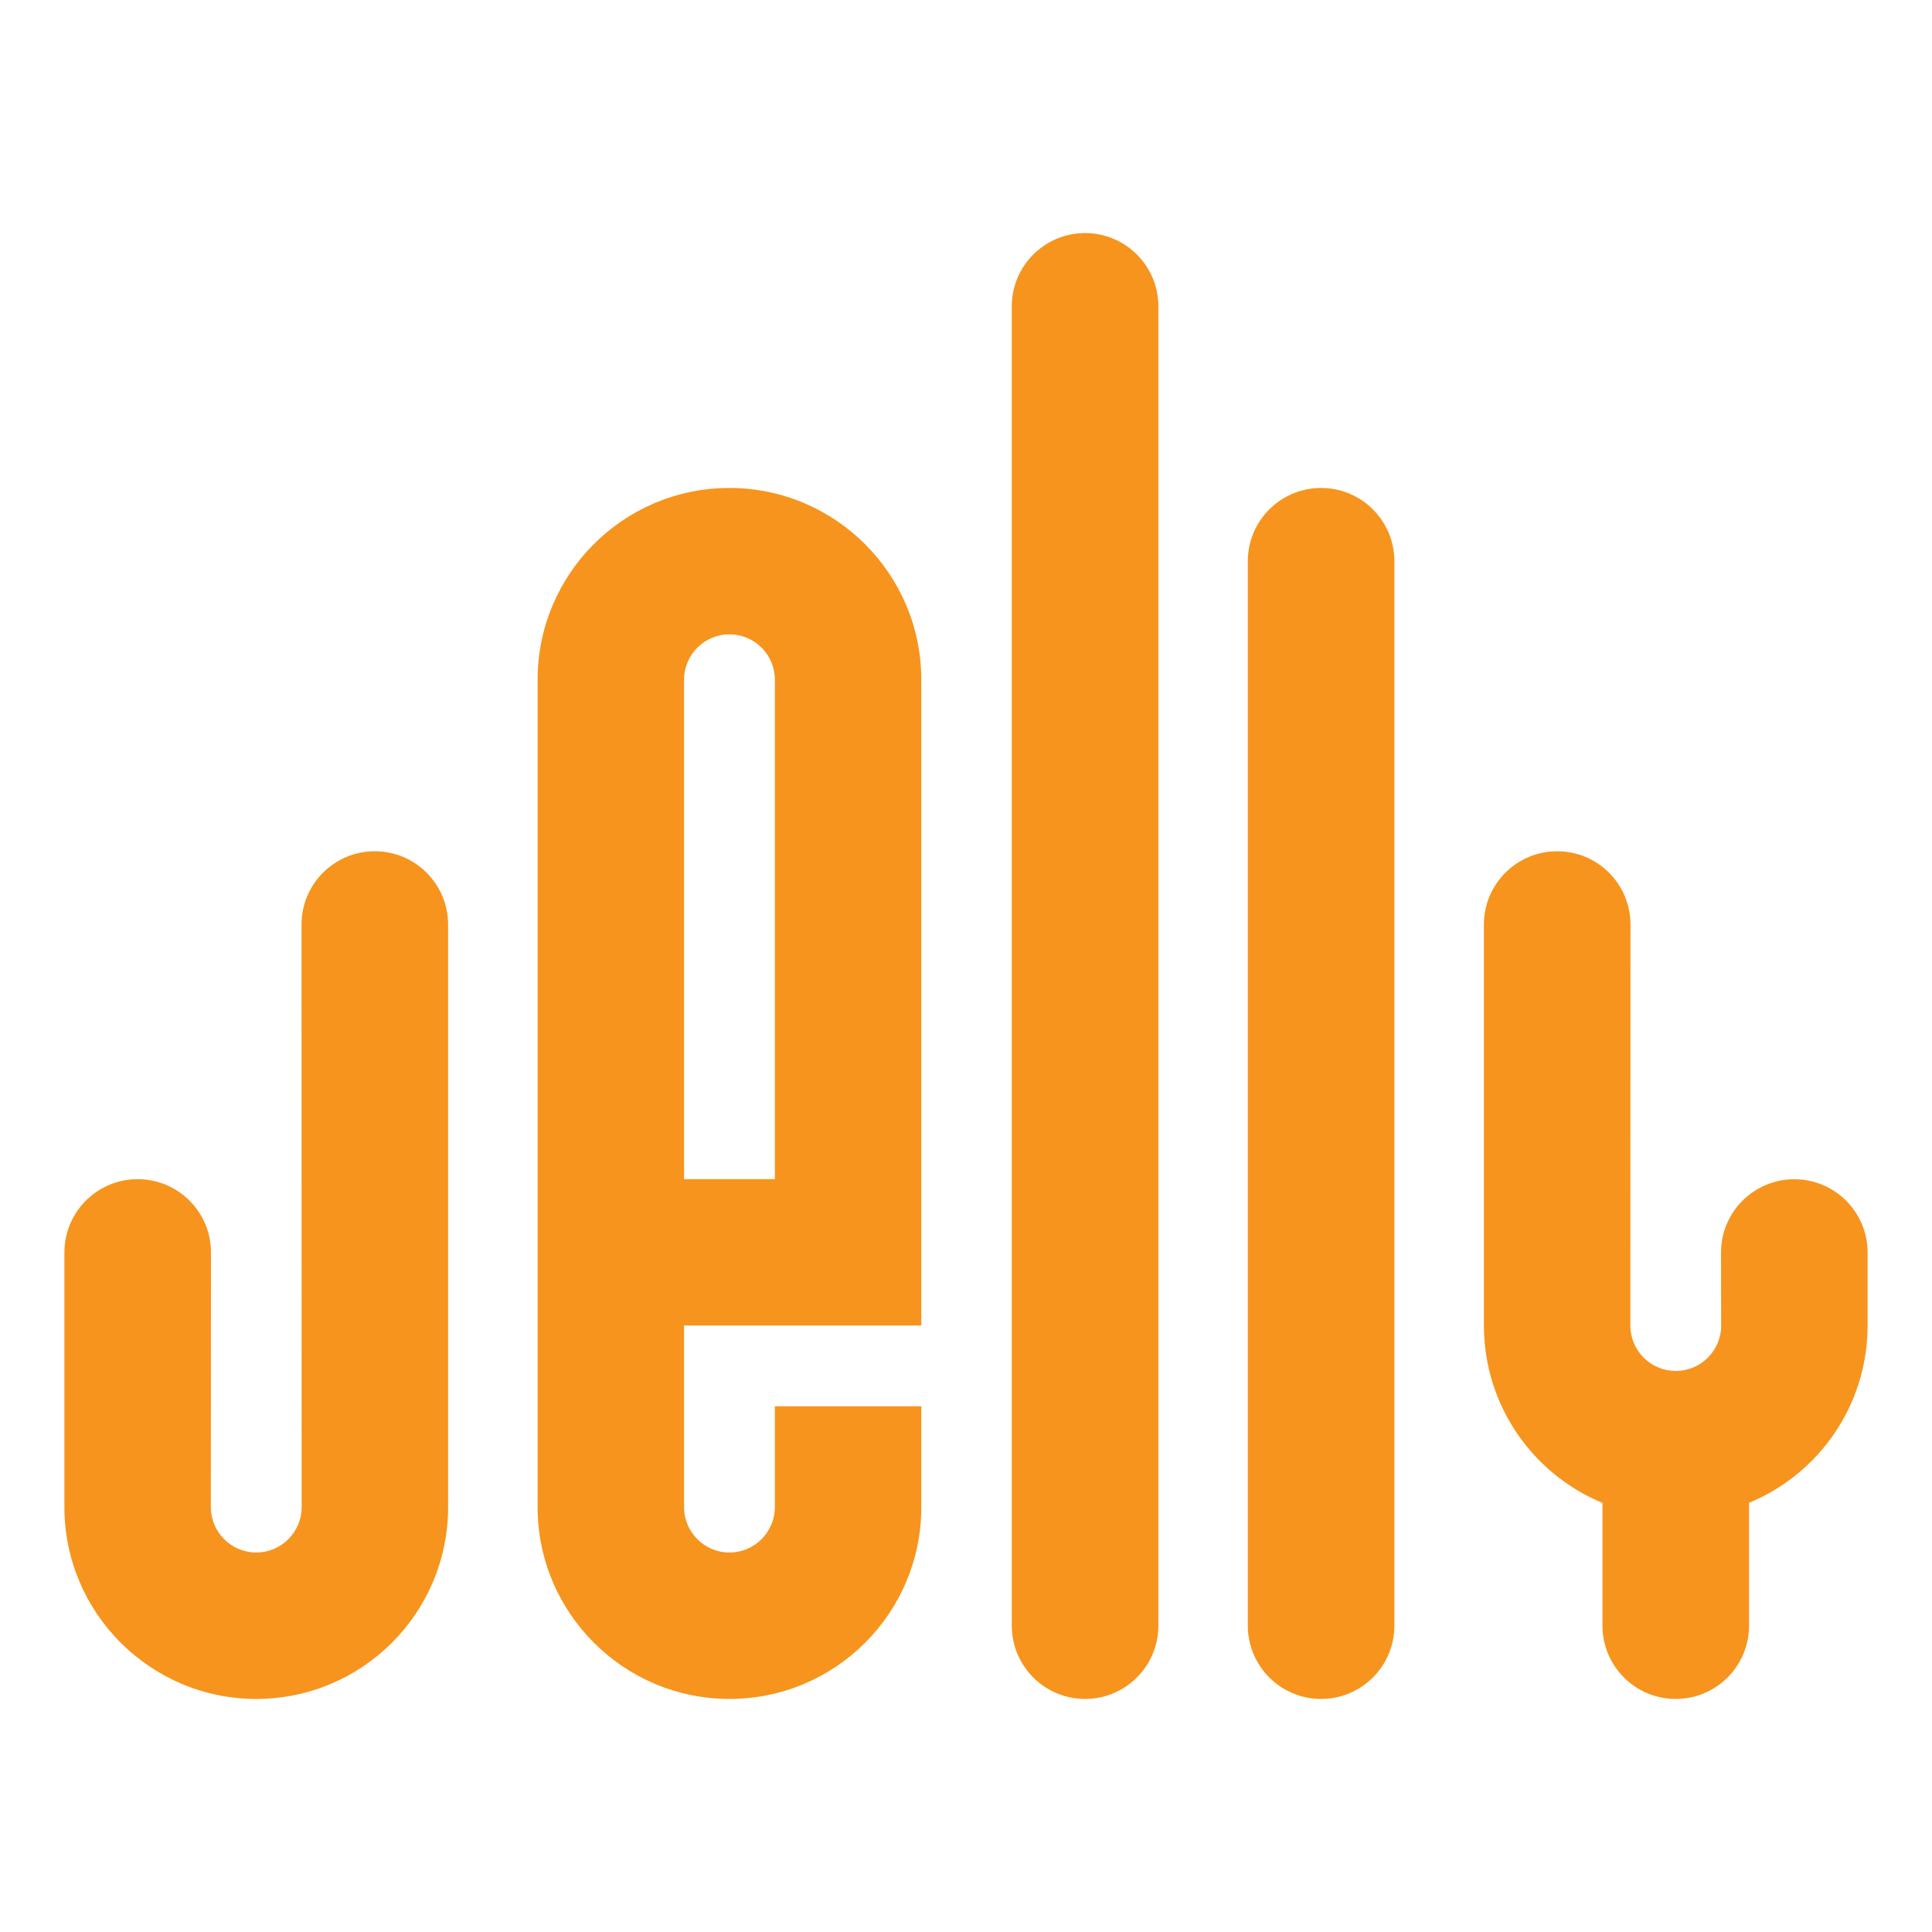 <?xml version="1.0" encoding="UTF-8"?><svg id="Ebene_1" xmlns="http://www.w3.org/2000/svg" width="300" height="300" xmlns:xlink="http://www.w3.org/1999/xlink" viewBox="0 0 300 300"><defs><style>.cls-1{fill:none;}.cls-1,.cls-2{stroke-width:0px;}.cls-2{fill:#f7941d;}.cls-3{clip-path:url(#clippath);}</style><clipPath id="clippath"><rect class="cls-1" width="300" height="300"/></clipPath></defs><g id="jelly-entertainment"><g class="cls-3"><path class="cls-2" d="M290,194.48v11.34c0,12.42-7.6,23.07-18.41,27.54,0,8.38,0,19.07,0,19.07,0,6.28-5.09,11.38-11.38,11.38h0c-6.28,0-11.38-5.09-11.38-11.38v-19.06c-10.77-4.45-18.36-15.05-18.41-27.43,0-.04,0-62.38,0-62.38,0-6.28,5.09-11.38,11.38-11.38h0c6.28,0,11.38,5.09,11.38,11.38l-.02,62.27c0,3.89,3.16,7.05,7.05,7.05s7.05-3.16,7.05-7.05l-.02-11.34c0-6.28,5.09-11.38,11.38-11.38h0c6.28,0,11.38,5.09,11.38,11.38ZM216.52,87.15c0-6.28-5.09-11.38-11.38-11.38h0c-6.28,0-11.38,5.09-11.38,11.38v165.28c0,6.28,5.09,11.38,11.38,11.38h0c6.28,0,11.38-5.09,11.38-11.38V87.15ZM179.87,47.57c0-6.28-5.09-11.38-11.38-11.38h0c-6.28,0-11.38,5.09-11.38,11.38v204.86c0,6.28,5.09,11.38,11.38,11.38h0c6.28,0,11.38-5.09,11.38-11.38V47.57ZM106.22,205.82v28.2c0,3.89,3.16,7.05,7.05,7.05s7.05-3.16,7.05-7.05v-15.65h22.74c0,7.49,0,15.77,0,15.77-.06,16.4-13.38,29.67-29.79,29.67s-29.79-13.34-29.79-29.79c0,0,0-128.56,0-128.58.06-16.4,13.38-29.67,29.79-29.67s29.79,13.34,29.79,29.79c0,0,0,62.52,0,100.26h-36.84ZM120.32,183.1v-77.55c0-3.89-3.16-7.05-7.05-7.05s-7.05,3.16-7.05,7.05v77.55h14.1ZM69.58,234.14c-.06,16.4-13.38,29.67-29.79,29.67s-29.79-13.34-29.79-29.79v-39.54c0-6.28,5.09-11.38,11.38-11.38h0c6.28,0,11.38,5.09,11.38,11.38l-.02,39.54c0,3.89,3.16,7.05,7.05,7.05s7.05-3.16,7.05-7.05l-.02-90.46c0-6.28,5.09-11.38,11.38-11.38h0c6.28,0,11.38,5.09,11.38,11.38,0,0,0,90.54,0,90.58Z"/></g></g></svg>